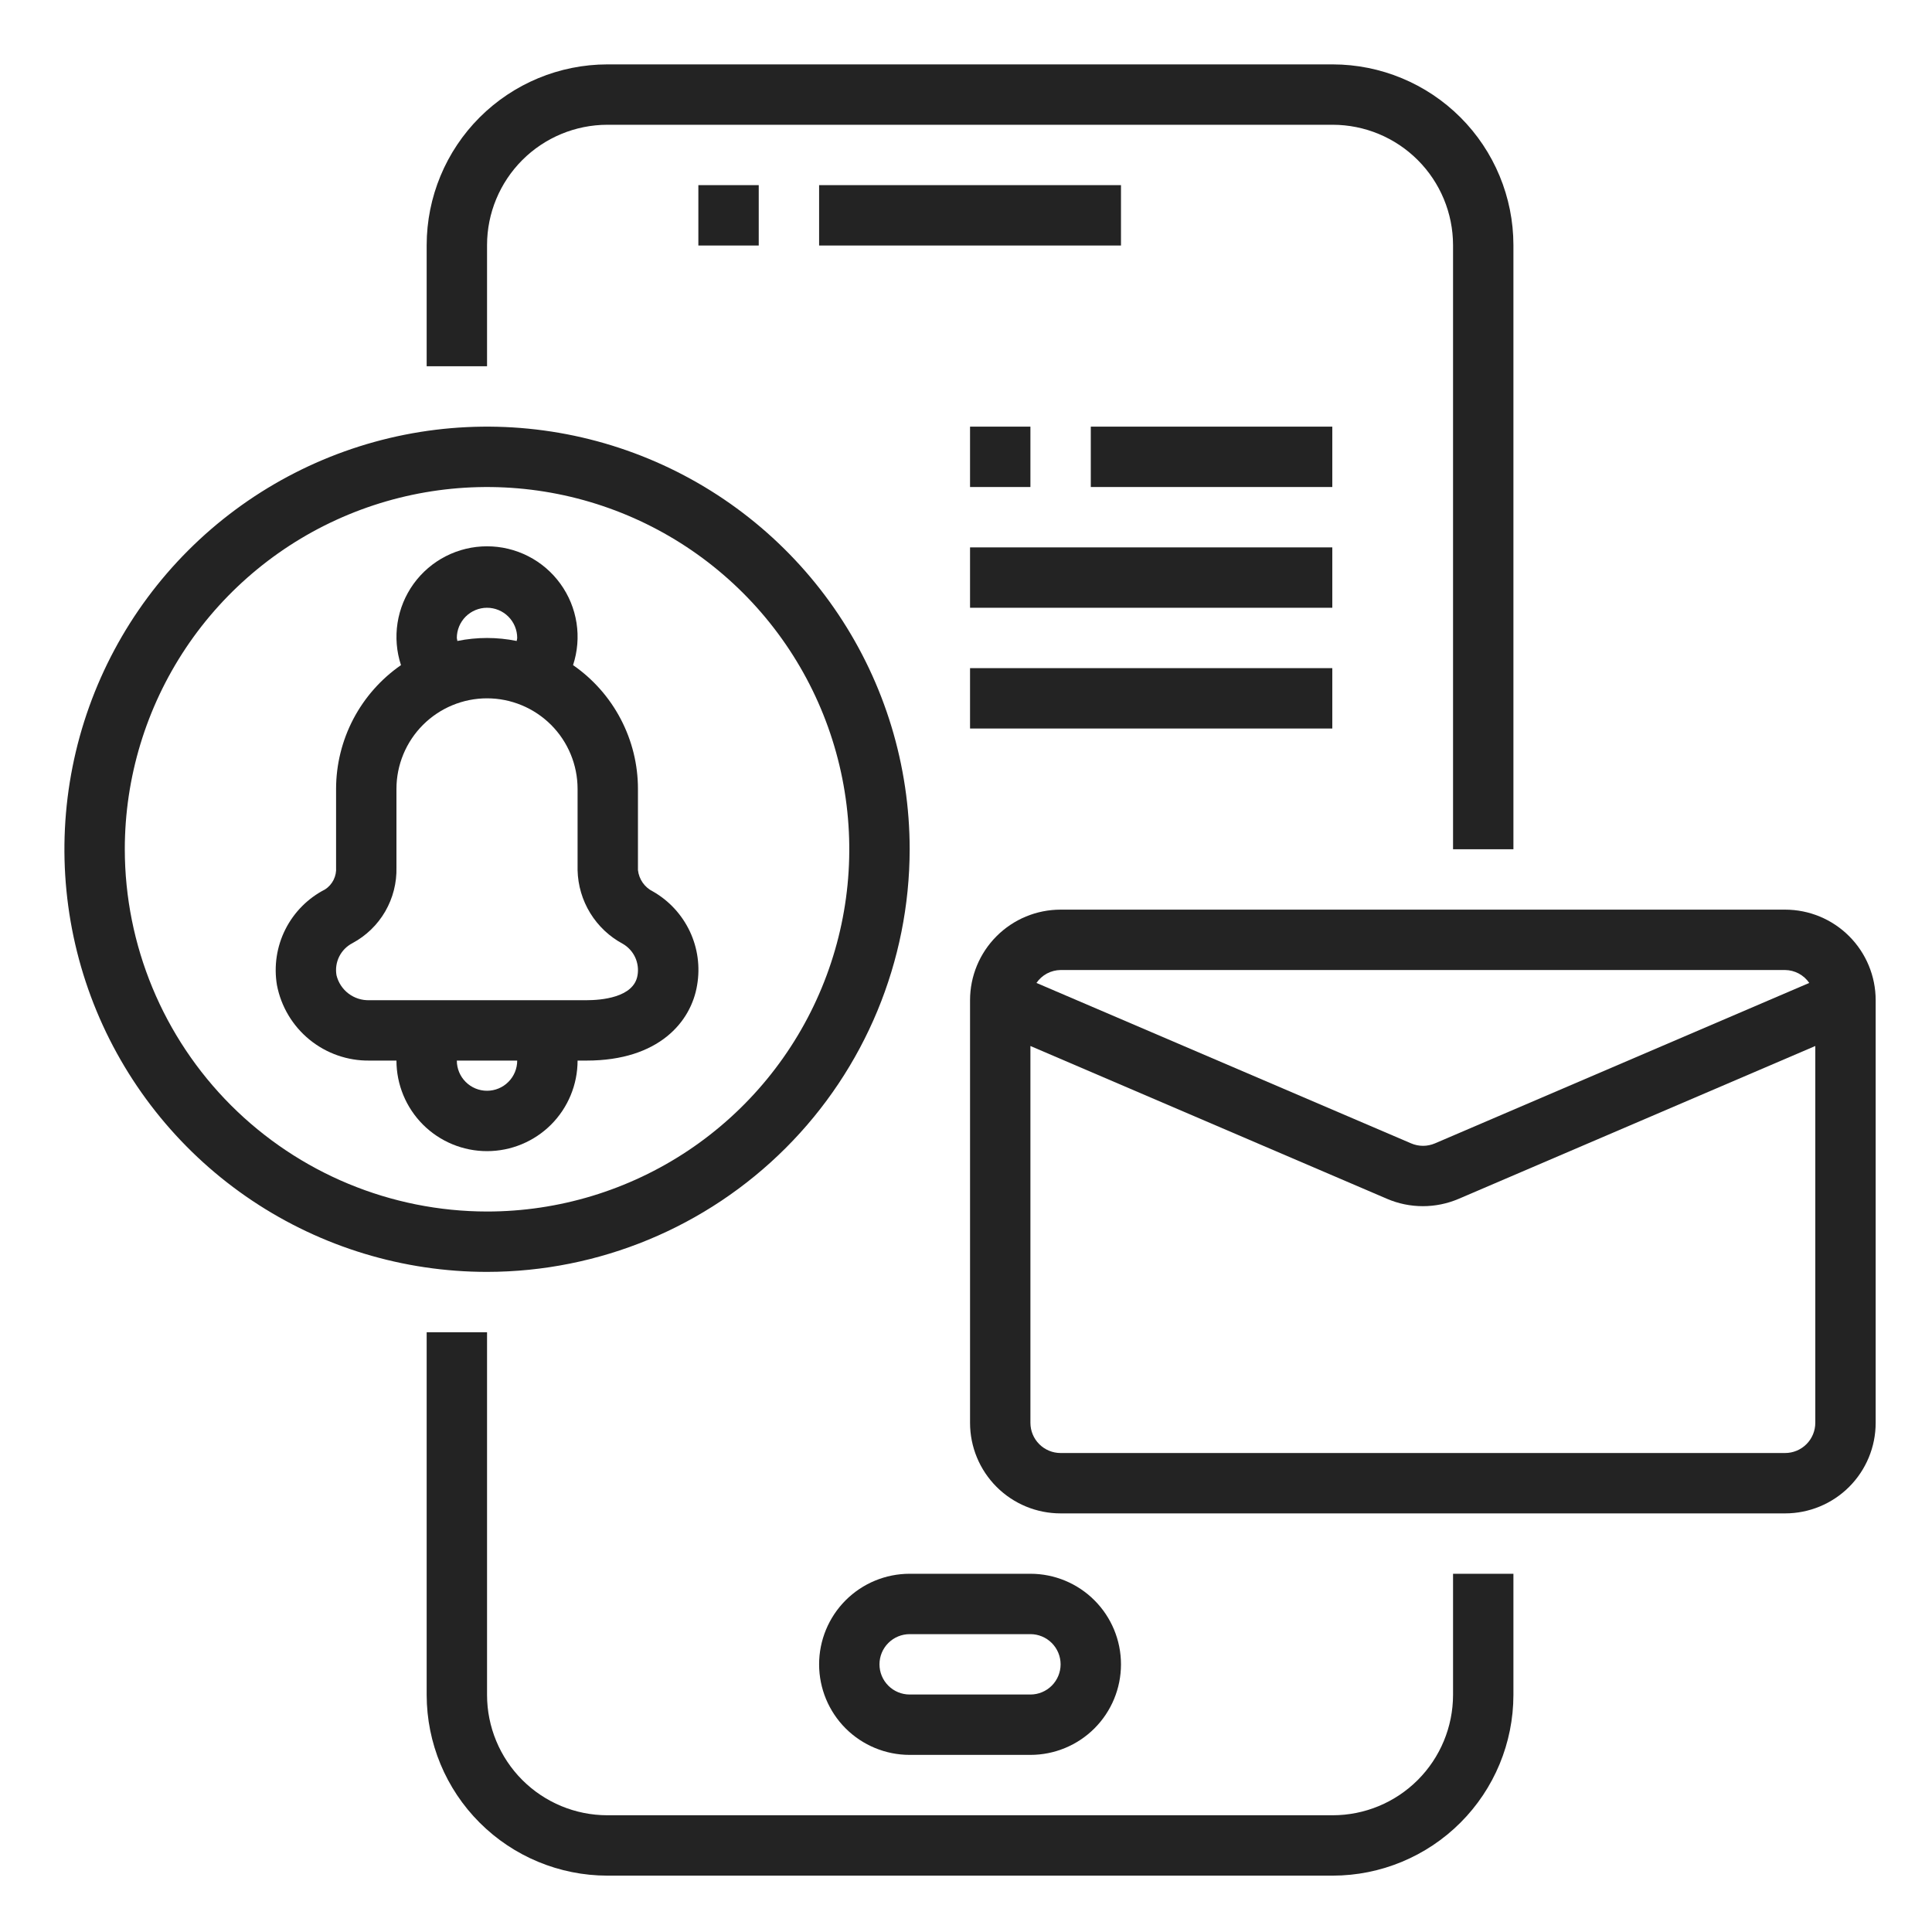 <svg width="64" height="64" viewBox="0 0 64 64" fill="none" xmlns="http://www.w3.org/2000/svg">
<path d="M48.134 56.149C48.132 57.205 47.712 58.218 46.965 58.965C46.218 59.712 45.206 60.132 44.15 60.133H20.118C19.062 60.132 18.049 59.712 17.302 58.965C16.556 58.218 16.135 57.205 16.134 56.149V44.133H14.134V56.149C14.136 57.736 14.767 59.257 15.889 60.378C17.011 61.5 18.531 62.131 20.118 62.133H44.15C45.736 62.131 47.257 61.5 48.379 60.378C49.501 59.257 50.132 57.736 50.134 56.149V52.133H48.134V56.149Z" fill="#232323"/>
<path d="M16.134 8.117C16.135 7.061 16.556 6.049 17.302 5.302C18.049 4.555 19.062 4.135 20.118 4.133H44.15C45.206 4.135 46.218 4.555 46.965 5.302C47.712 6.049 48.132 7.061 48.134 8.117V28.133H50.134V8.117C50.132 6.531 49.501 5.01 48.379 3.888C47.257 2.767 45.736 2.135 44.15 2.133H20.118C18.531 2.135 17.011 2.767 15.889 3.888C14.767 5.01 14.136 6.531 14.134 8.117V12.133H16.134V8.117Z" fill="#232323"/>
<path d="M23.134 6.133H25.134V8.133H23.134V6.133Z" fill="#232323"/>
<path d="M27.134 6.133H37.134V8.133H27.134V6.133Z" fill="#232323"/>
<path d="M27.134 55.133C27.134 55.929 27.45 56.692 28.012 57.255C28.575 57.817 29.338 58.133 30.134 58.133H34.134C34.929 58.133 35.693 57.817 36.255 57.255C36.818 56.692 37.134 55.929 37.134 55.133C37.134 54.338 36.818 53.575 36.255 53.012C35.693 52.449 34.929 52.133 34.134 52.133H30.134C29.338 52.133 28.575 52.449 28.012 53.012C27.45 53.575 27.134 54.338 27.134 55.133ZM30.134 54.133H34.134C34.399 54.133 34.653 54.239 34.841 54.426C35.028 54.614 35.134 54.868 35.134 55.133C35.134 55.398 35.028 55.653 34.841 55.84C34.653 56.028 34.399 56.133 34.134 56.133H30.134C29.869 56.133 29.614 56.028 29.427 55.84C29.239 55.653 29.134 55.398 29.134 55.133C29.134 54.868 29.239 54.614 29.427 54.426C29.614 54.239 29.869 54.133 30.134 54.133Z" fill="#232323"/>
<path d="M19.133 35.133H19.433C21.833 35.133 22.897 33.84 23.093 32.633C23.197 32.029 23.113 31.408 22.852 30.854C22.59 30.299 22.165 29.838 21.633 29.533C21.497 29.467 21.38 29.367 21.292 29.243C21.205 29.119 21.15 28.975 21.133 28.824V26.133C21.133 25.327 20.937 24.533 20.562 23.819C20.188 23.105 19.646 22.492 18.983 22.033C19.131 21.583 19.171 21.104 19.098 20.635C19.025 20.166 18.842 19.722 18.563 19.337C18.285 18.953 17.92 18.64 17.498 18.425C17.075 18.209 16.608 18.097 16.133 18.097C15.659 18.097 15.192 18.209 14.769 18.425C14.347 18.64 13.982 18.953 13.703 19.337C13.425 19.722 13.242 20.166 13.169 20.635C13.096 21.104 13.135 21.583 13.283 22.033C12.621 22.492 12.079 23.105 11.704 23.819C11.33 24.533 11.134 25.327 11.133 26.133V28.733C11.143 28.876 11.114 29.019 11.05 29.148C10.986 29.276 10.889 29.385 10.769 29.463C10.201 29.753 9.74 30.217 9.453 30.787C9.166 31.357 9.069 32.004 9.174 32.633C9.311 33.344 9.693 33.983 10.253 34.44C10.814 34.897 11.517 35.143 12.24 35.133H13.133C13.133 35.929 13.45 36.692 14.012 37.255C14.575 37.817 15.338 38.133 16.133 38.133C16.929 38.133 17.692 37.817 18.255 37.255C18.817 36.692 19.133 35.929 19.133 35.133ZM15.133 21.133C15.133 20.868 15.239 20.614 15.426 20.426C15.614 20.239 15.868 20.133 16.133 20.133C16.399 20.133 16.653 20.239 16.84 20.426C17.028 20.614 17.133 20.868 17.133 21.133C17.13 21.167 17.123 21.201 17.115 21.233C16.467 21.101 15.799 21.101 15.151 21.233C15.143 21.201 15.137 21.167 15.133 21.133ZM12.24 33.133C11.991 33.142 11.746 33.065 11.547 32.915C11.348 32.765 11.207 32.551 11.147 32.308C11.11 32.097 11.141 31.879 11.237 31.687C11.333 31.495 11.488 31.339 11.679 31.241C12.13 30.998 12.504 30.636 12.761 30.193C13.017 29.75 13.146 29.245 13.133 28.733V26.133C13.133 25.338 13.45 24.575 14.012 24.012C14.575 23.45 15.338 23.133 16.133 23.133C16.929 23.133 17.692 23.45 18.255 24.012C18.817 24.575 19.133 25.338 19.133 26.133V28.826C19.145 29.33 19.29 29.821 19.553 30.249C19.817 30.678 20.19 31.029 20.633 31.266C20.811 31.37 20.953 31.525 21.04 31.711C21.126 31.898 21.154 32.106 21.119 32.308C20.997 33.052 19.899 33.133 19.432 33.133H12.24ZM15.133 35.133H17.133C17.133 35.399 17.028 35.653 16.84 35.84C16.653 36.028 16.399 36.133 16.133 36.133C15.868 36.133 15.614 36.028 15.426 35.84C15.239 35.653 15.133 35.399 15.133 35.133Z" fill="#232323"/>
<path d="M30.134 28.133C30.134 25.364 29.313 22.658 27.774 20.355C26.236 18.053 24.049 16.259 21.491 15.199C18.933 14.139 16.118 13.862 13.402 14.402C10.687 14.943 8.192 16.276 6.234 18.234C4.276 20.192 2.943 22.686 2.403 25.402C1.863 28.118 2.14 30.933 3.199 33.491C4.259 36.049 6.054 38.236 8.356 39.774C10.658 41.312 13.365 42.133 16.134 42.133C19.846 42.129 23.404 40.653 26.029 38.028C28.654 35.404 30.13 31.845 30.134 28.133ZM4.134 28.133C4.134 25.76 4.838 23.44 6.156 21.466C7.475 19.493 9.349 17.955 11.542 17.047C13.734 16.139 16.147 15.901 18.475 16.364C20.803 16.827 22.941 17.97 24.619 19.648C26.297 21.326 27.44 23.464 27.903 25.792C28.366 28.12 28.129 30.533 27.22 32.725C26.312 34.918 24.774 36.792 22.801 38.111C20.827 39.429 18.507 40.133 16.134 40.133C12.952 40.13 9.902 38.864 7.652 36.615C5.403 34.365 4.137 31.315 4.134 28.133Z" fill="#232323"/>
<path d="M59.134 30.133H35.134C34.338 30.133 33.575 30.449 33.013 31.012C32.45 31.575 32.134 32.338 32.134 33.133V47.133C32.134 47.929 32.45 48.692 33.013 49.255C33.575 49.817 34.338 50.133 35.134 50.133H59.134C59.929 50.133 60.693 49.817 61.255 49.255C61.818 48.692 62.134 47.929 62.134 47.133V33.133C62.134 32.338 61.818 31.575 61.255 31.012C60.693 30.449 59.929 30.133 59.134 30.133ZM35.134 32.133H59.134C59.292 32.135 59.447 32.175 59.586 32.249C59.725 32.324 59.845 32.431 59.934 32.561L47.534 37.876C47.409 37.929 47.275 37.957 47.14 37.957C47.004 37.957 46.87 37.929 46.746 37.876L34.334 32.561C34.423 32.431 34.542 32.324 34.681 32.249C34.821 32.175 34.976 32.135 35.134 32.133ZM59.134 48.133H35.134C34.869 48.133 34.614 48.028 34.427 47.84C34.239 47.653 34.134 47.398 34.134 47.133V34.65L45.953 39.715C46.326 39.874 46.728 39.956 47.134 39.956C47.54 39.956 47.942 39.874 48.316 39.715L60.134 34.65V47.133C60.134 47.398 60.028 47.653 59.841 47.84C59.653 48.028 59.399 48.133 59.134 48.133Z" fill="#232323"/>
<path d="M32.134 14.133H34.134V16.133H32.134V14.133Z" fill="#232323"/>
<path d="M36.134 14.133H44.134V16.133H36.134V14.133Z" fill="#232323"/>
<path d="M32.134 18.133H44.134V20.133H32.134V18.133Z" fill="#232323"/>
<path d="M32.134 22.133H44.134V24.133H32.134V22.133Z" fill="#232323"/>
</svg>
